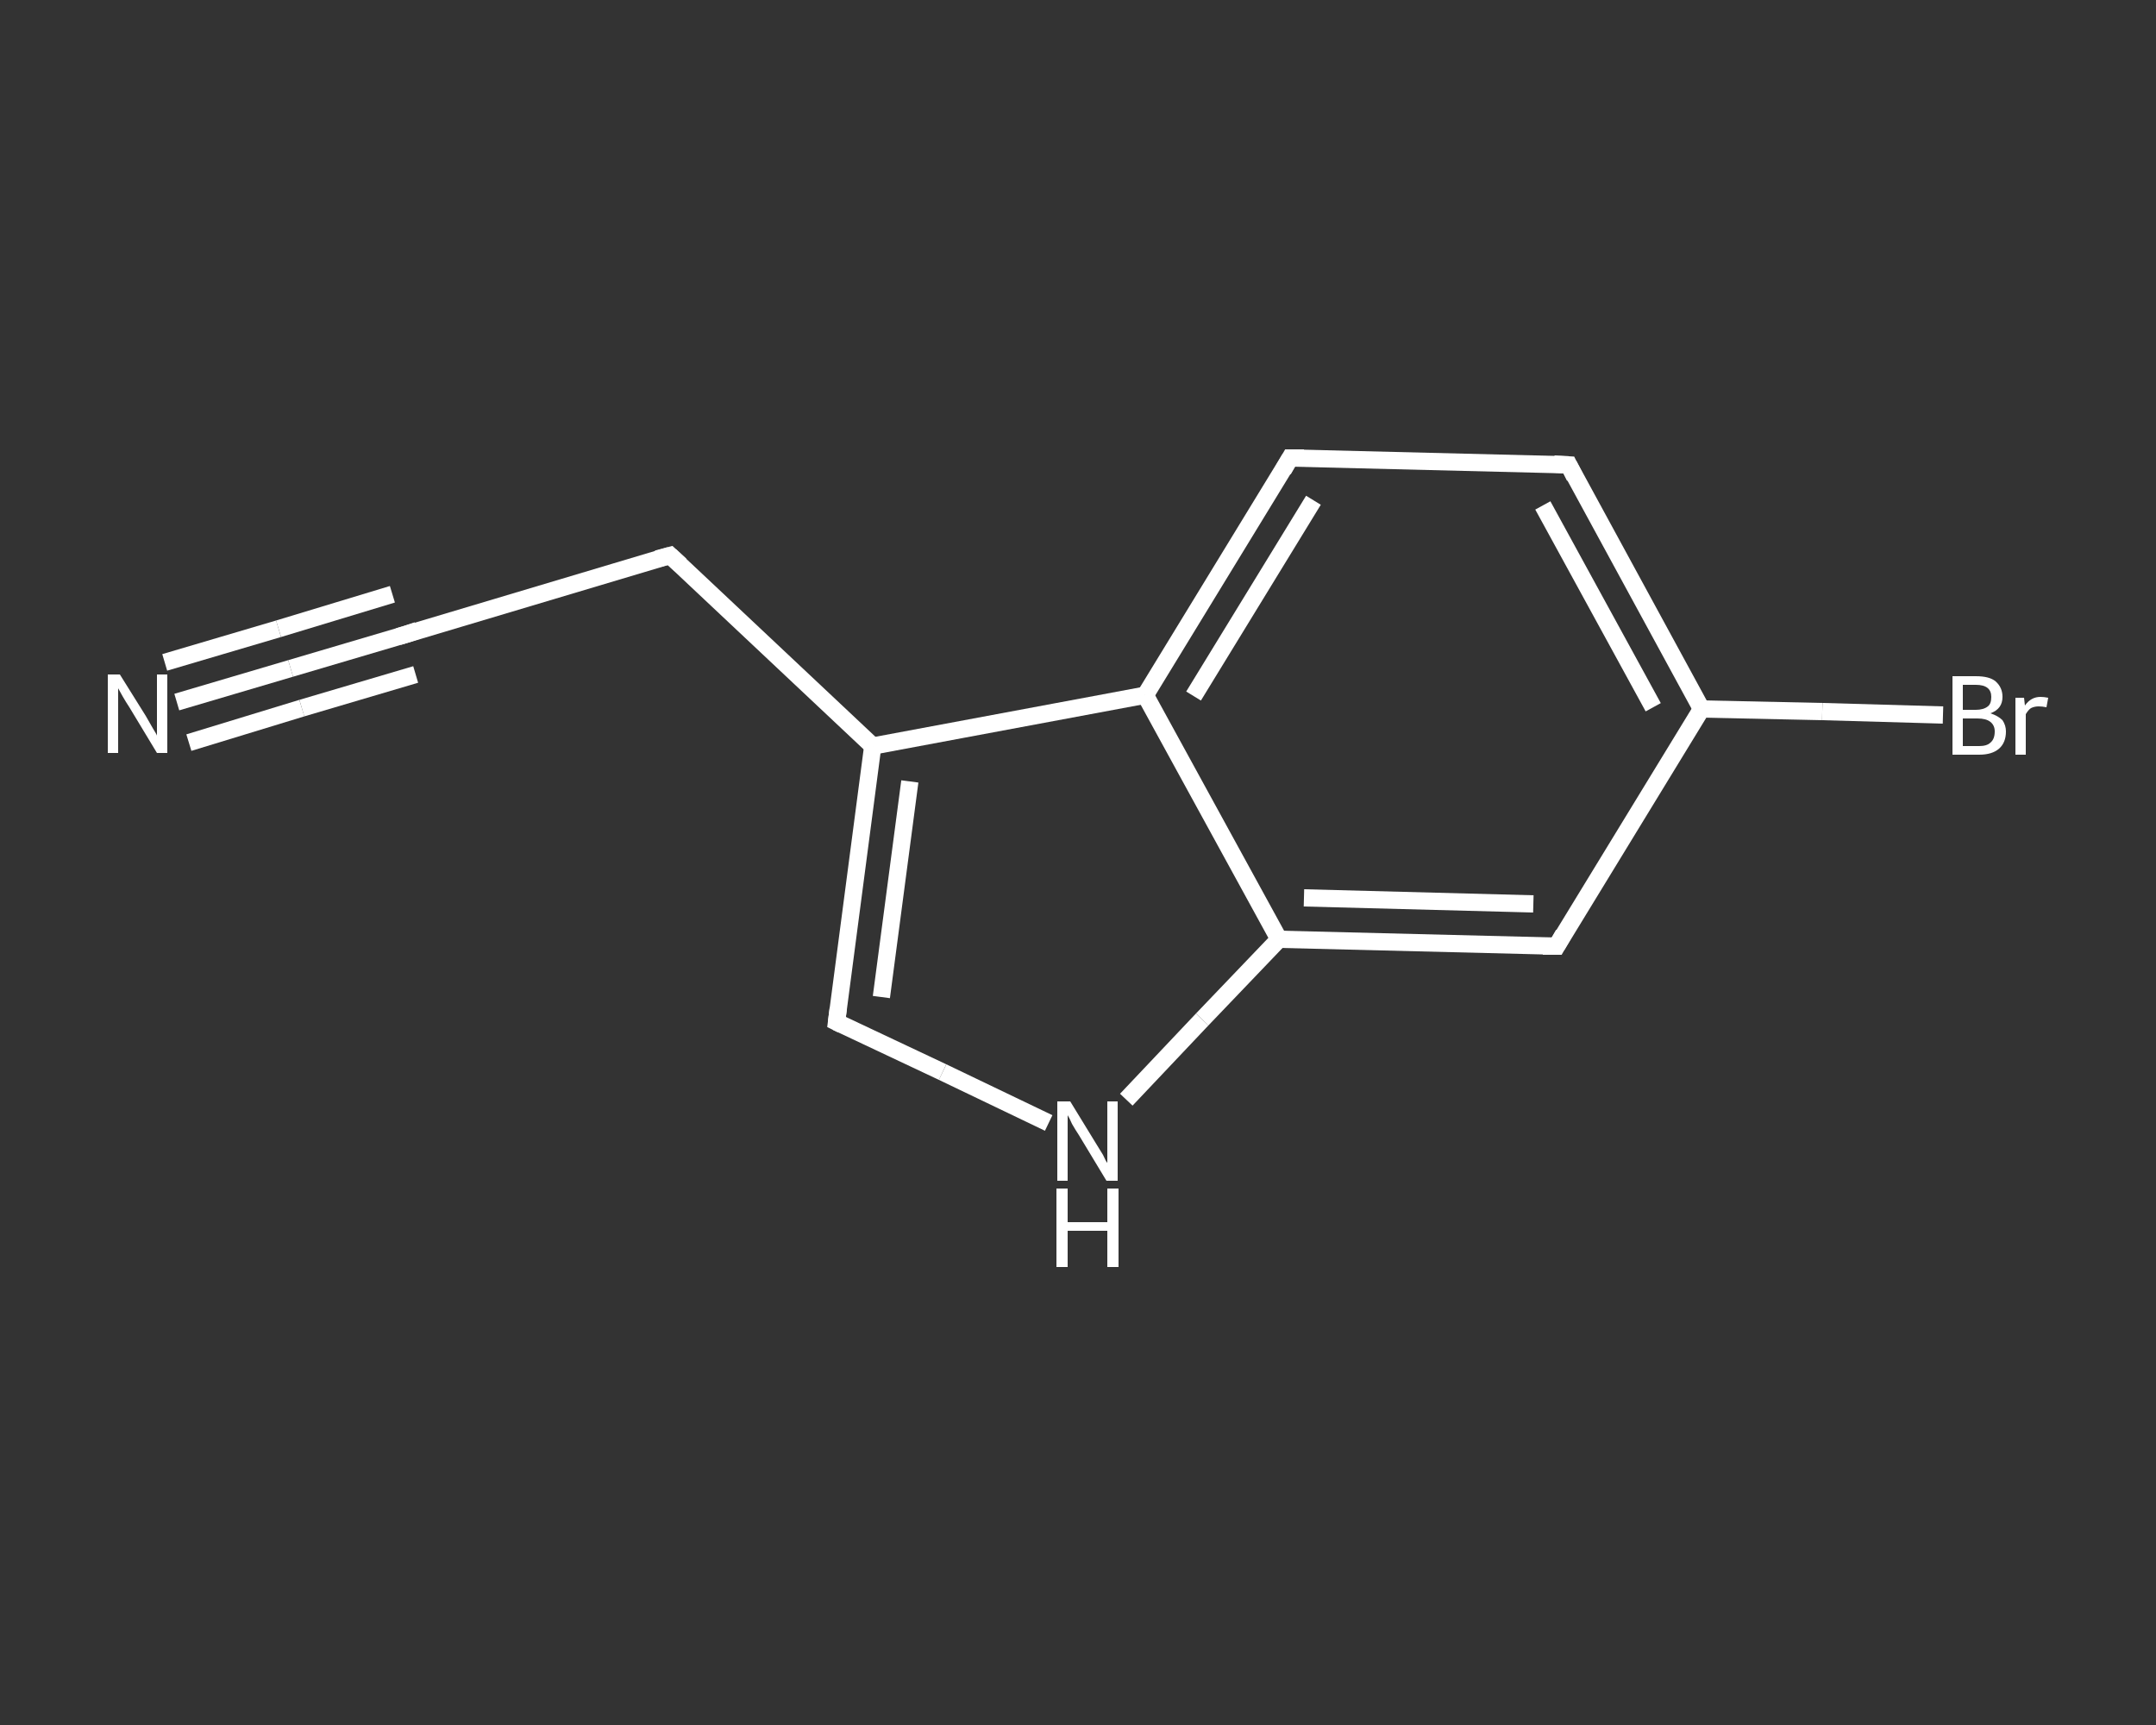 <?xml version='1.0' encoding='iso-8859-1'?>
<svg version='1.1' baseProfile='full'
              xmlns='http://www.w3.org/2000/svg'
                      xmlns:rdkit='http://www.rdkit.org/xml'
                      xmlns:xlink='http://www.w3.org/1999/xlink'
                  xml:space='preserve'
width='250px' height='200px' viewBox='0 0 250 200'>
<rect x="0" y="0" width="250" height="200" fill="#333333" stroke="none"/>
<!-- END OF HEADER -->
<rect style='opacity:1.0;fill:transparent;stroke:none' width='250.0' height='200.0' x='0.0' y='0.0'> </rect>
<path class='bond-0 atom-0 atom-1' d='M 20.5,81.4 L 33.7,77.5' style='fill:none;fill-rule:evenodd;stroke:#FFFFFF;stroke-width:2.0px;stroke-linecap:butt;stroke-linejoin:miter;stroke-opacity:1' />
<path class='bond-0 atom-0 atom-1' d='M 33.7,77.5 L 46.9,73.6' style='fill:none;fill-rule:evenodd;stroke:#FFFFFF;stroke-width:2.0px;stroke-linecap:butt;stroke-linejoin:miter;stroke-opacity:1' />
<path class='bond-0 atom-0 atom-1' d='M 19.1,76.8 L 32.3,72.9' style='fill:none;fill-rule:evenodd;stroke:#FFFFFF;stroke-width:2.0px;stroke-linecap:butt;stroke-linejoin:miter;stroke-opacity:1' />
<path class='bond-0 atom-0 atom-1' d='M 32.3,72.9 L 45.5,68.9' style='fill:none;fill-rule:evenodd;stroke:#FFFFFF;stroke-width:2.0px;stroke-linecap:butt;stroke-linejoin:miter;stroke-opacity:1' />
<path class='bond-0 atom-0 atom-1' d='M 21.9,86.1 L 35.0,82.1' style='fill:none;fill-rule:evenodd;stroke:#FFFFFF;stroke-width:2.0px;stroke-linecap:butt;stroke-linejoin:miter;stroke-opacity:1' />
<path class='bond-0 atom-0 atom-1' d='M 35.0,82.1 L 48.2,78.2' style='fill:none;fill-rule:evenodd;stroke:#FFFFFF;stroke-width:2.0px;stroke-linecap:butt;stroke-linejoin:miter;stroke-opacity:1' />
<path class='bond-1 atom-1 atom-2' d='M 46.9,73.6 L 77.7,64.4' style='fill:none;fill-rule:evenodd;stroke:#FFFFFF;stroke-width:2.0px;stroke-linecap:butt;stroke-linejoin:miter;stroke-opacity:1' />
<path class='bond-2 atom-2 atom-3' d='M 77.7,64.4 L 101.2,86.5' style='fill:none;fill-rule:evenodd;stroke:#FFFFFF;stroke-width:2.0px;stroke-linecap:butt;stroke-linejoin:miter;stroke-opacity:1' />
<path class='bond-3 atom-3 atom-4' d='M 101.2,86.5 L 97.0,118.5' style='fill:none;fill-rule:evenodd;stroke:#FFFFFF;stroke-width:2.0px;stroke-linecap:butt;stroke-linejoin:miter;stroke-opacity:1' />
<path class='bond-3 atom-3 atom-4' d='M 105.5,90.6 L 102.2,115.6' style='fill:none;fill-rule:evenodd;stroke:#FFFFFF;stroke-width:2.0px;stroke-linecap:butt;stroke-linejoin:miter;stroke-opacity:1' />
<path class='bond-4 atom-4 atom-5' d='M 97.0,118.5 L 109.3,124.3' style='fill:none;fill-rule:evenodd;stroke:#FFFFFF;stroke-width:2.0px;stroke-linecap:butt;stroke-linejoin:miter;stroke-opacity:1' />
<path class='bond-4 atom-4 atom-5' d='M 109.3,124.3 L 121.6,130.2' style='fill:none;fill-rule:evenodd;stroke:#FFFFFF;stroke-width:2.0px;stroke-linecap:butt;stroke-linejoin:miter;stroke-opacity:1' />
<path class='bond-5 atom-5 atom-6' d='M 130.6,127.5 L 139.4,118.2' style='fill:none;fill-rule:evenodd;stroke:#FFFFFF;stroke-width:2.0px;stroke-linecap:butt;stroke-linejoin:miter;stroke-opacity:1' />
<path class='bond-5 atom-5 atom-6' d='M 139.4,118.2 L 148.3,108.9' style='fill:none;fill-rule:evenodd;stroke:#FFFFFF;stroke-width:2.0px;stroke-linecap:butt;stroke-linejoin:miter;stroke-opacity:1' />
<path class='bond-6 atom-6 atom-7' d='M 148.3,108.9 L 180.5,109.7' style='fill:none;fill-rule:evenodd;stroke:#FFFFFF;stroke-width:2.0px;stroke-linecap:butt;stroke-linejoin:miter;stroke-opacity:1' />
<path class='bond-6 atom-6 atom-7' d='M 151.2,104.1 L 177.8,104.8' style='fill:none;fill-rule:evenodd;stroke:#FFFFFF;stroke-width:2.0px;stroke-linecap:butt;stroke-linejoin:miter;stroke-opacity:1' />
<path class='bond-7 atom-7 atom-8' d='M 180.5,109.7 L 197.3,82.2' style='fill:none;fill-rule:evenodd;stroke:#FFFFFF;stroke-width:2.0px;stroke-linecap:butt;stroke-linejoin:miter;stroke-opacity:1' />
<path class='bond-8 atom-8 atom-9' d='M 197.3,82.2 L 211.3,82.5' style='fill:none;fill-rule:evenodd;stroke:#FFFFFF;stroke-width:2.0px;stroke-linecap:butt;stroke-linejoin:miter;stroke-opacity:1' />
<path class='bond-8 atom-8 atom-9' d='M 211.3,82.5 L 225.3,82.9' style='fill:none;fill-rule:evenodd;stroke:#FFFFFF;stroke-width:2.0px;stroke-linecap:butt;stroke-linejoin:miter;stroke-opacity:1' />
<path class='bond-9 atom-8 atom-10' d='M 197.3,82.2 L 181.9,53.9' style='fill:none;fill-rule:evenodd;stroke:#FFFFFF;stroke-width:2.0px;stroke-linecap:butt;stroke-linejoin:miter;stroke-opacity:1' />
<path class='bond-9 atom-8 atom-10' d='M 191.7,82.0 L 178.9,58.6' style='fill:none;fill-rule:evenodd;stroke:#FFFFFF;stroke-width:2.0px;stroke-linecap:butt;stroke-linejoin:miter;stroke-opacity:1' />
<path class='bond-10 atom-10 atom-11' d='M 181.9,53.9 L 149.6,53.1' style='fill:none;fill-rule:evenodd;stroke:#FFFFFF;stroke-width:2.0px;stroke-linecap:butt;stroke-linejoin:miter;stroke-opacity:1' />
<path class='bond-11 atom-11 atom-12' d='M 149.6,53.1 L 132.8,80.6' style='fill:none;fill-rule:evenodd;stroke:#FFFFFF;stroke-width:2.0px;stroke-linecap:butt;stroke-linejoin:miter;stroke-opacity:1' />
<path class='bond-11 atom-11 atom-12' d='M 152.3,58.0 L 138.4,80.7' style='fill:none;fill-rule:evenodd;stroke:#FFFFFF;stroke-width:2.0px;stroke-linecap:butt;stroke-linejoin:miter;stroke-opacity:1' />
<path class='bond-12 atom-12 atom-3' d='M 132.8,80.6 L 101.2,86.5' style='fill:none;fill-rule:evenodd;stroke:#FFFFFF;stroke-width:2.0px;stroke-linecap:butt;stroke-linejoin:miter;stroke-opacity:1' />
<path class='bond-13 atom-12 atom-6' d='M 132.8,80.6 L 148.3,108.9' style='fill:none;fill-rule:evenodd;stroke:#FFFFFF;stroke-width:2.0px;stroke-linecap:butt;stroke-linejoin:miter;stroke-opacity:1' />
<path d='M 46.2,73.8 L 46.9,73.6 L 48.4,73.1' style='fill:none;stroke:#FFFFFF;stroke-width:2.0px;stroke-linecap:butt;stroke-linejoin:miter;stroke-opacity:1;' />
<path d='M 76.2,64.8 L 77.7,64.4 L 78.9,65.5' style='fill:none;stroke:#FFFFFF;stroke-width:2.0px;stroke-linecap:butt;stroke-linejoin:miter;stroke-opacity:1;' />
<path d='M 97.2,116.9 L 97.0,118.5 L 97.6,118.8' style='fill:none;stroke:#FFFFFF;stroke-width:2.0px;stroke-linecap:butt;stroke-linejoin:miter;stroke-opacity:1;' />
<path d='M 178.9,109.7 L 180.5,109.7 L 181.3,108.3' style='fill:none;stroke:#FFFFFF;stroke-width:2.0px;stroke-linecap:butt;stroke-linejoin:miter;stroke-opacity:1;' />
<path d='M 182.6,55.3 L 181.9,53.9 L 180.2,53.8' style='fill:none;stroke:#FFFFFF;stroke-width:2.0px;stroke-linecap:butt;stroke-linejoin:miter;stroke-opacity:1;' />
<path d='M 151.2,53.1 L 149.6,53.1 L 148.8,54.5' style='fill:none;stroke:#FFFFFF;stroke-width:2.0px;stroke-linecap:butt;stroke-linejoin:miter;stroke-opacity:1;' />
<path class='atom-0' d='M 13.9 78.2
L 16.9 83.0
Q 17.2 83.5, 17.7 84.4
Q 18.2 85.2, 18.2 85.3
L 18.2 78.2
L 19.4 78.2
L 19.4 87.3
L 18.2 87.3
L 15.0 82.0
Q 14.6 81.4, 14.2 80.7
Q 13.8 80.0, 13.7 79.8
L 13.7 87.3
L 12.5 87.3
L 12.5 78.2
L 13.9 78.2
' fill='#FFFFFF'/>
<path class='atom-5' d='M 124.1 127.7
L 127.1 132.6
Q 127.4 133.1, 127.9 133.9
Q 128.3 134.8, 128.4 134.8
L 128.4 127.7
L 129.6 127.7
L 129.6 136.9
L 128.3 136.9
L 125.1 131.6
Q 124.7 131.0, 124.3 130.3
Q 124.0 129.6, 123.8 129.3
L 123.8 136.9
L 122.6 136.9
L 122.6 127.7
L 124.1 127.7
' fill='#FFFFFF'/>
<path class='atom-5' d='M 122.5 137.8
L 123.8 137.8
L 123.8 141.7
L 128.4 141.7
L 128.4 137.8
L 129.7 137.8
L 129.7 146.9
L 128.4 146.9
L 128.4 142.7
L 123.8 142.7
L 123.8 146.9
L 122.5 146.9
L 122.5 137.8
' fill='#FFFFFF'/>
<path class='atom-9' d='M 230.8 82.7
Q 231.7 83.0, 232.2 83.5
Q 232.6 84.1, 232.6 84.8
Q 232.6 86.1, 231.8 86.8
Q 231.0 87.5, 229.5 87.5
L 226.4 87.5
L 226.4 78.4
L 229.1 78.4
Q 230.7 78.4, 231.4 79.0
Q 232.2 79.7, 232.2 80.8
Q 232.2 82.2, 230.8 82.7
M 227.6 79.4
L 227.6 82.3
L 229.1 82.3
Q 230.0 82.3, 230.5 81.9
Q 230.9 81.6, 230.9 80.8
Q 230.9 79.4, 229.1 79.4
L 227.6 79.4
M 229.5 86.5
Q 230.4 86.5, 230.8 86.1
Q 231.3 85.7, 231.3 84.8
Q 231.3 84.1, 230.8 83.7
Q 230.3 83.3, 229.3 83.3
L 227.6 83.3
L 227.6 86.5
L 229.5 86.5
' fill='#FFFFFF'/>
<path class='atom-9' d='M 234.7 80.9
L 234.8 81.8
Q 235.5 80.8, 236.6 80.8
Q 237.0 80.8, 237.5 80.9
L 237.3 82.0
Q 236.8 81.9, 236.4 81.9
Q 235.9 81.9, 235.5 82.1
Q 235.2 82.3, 234.9 82.8
L 234.9 87.5
L 233.7 87.5
L 233.7 80.9
L 234.7 80.9
' fill='#FFFFFF'/>
</svg>
